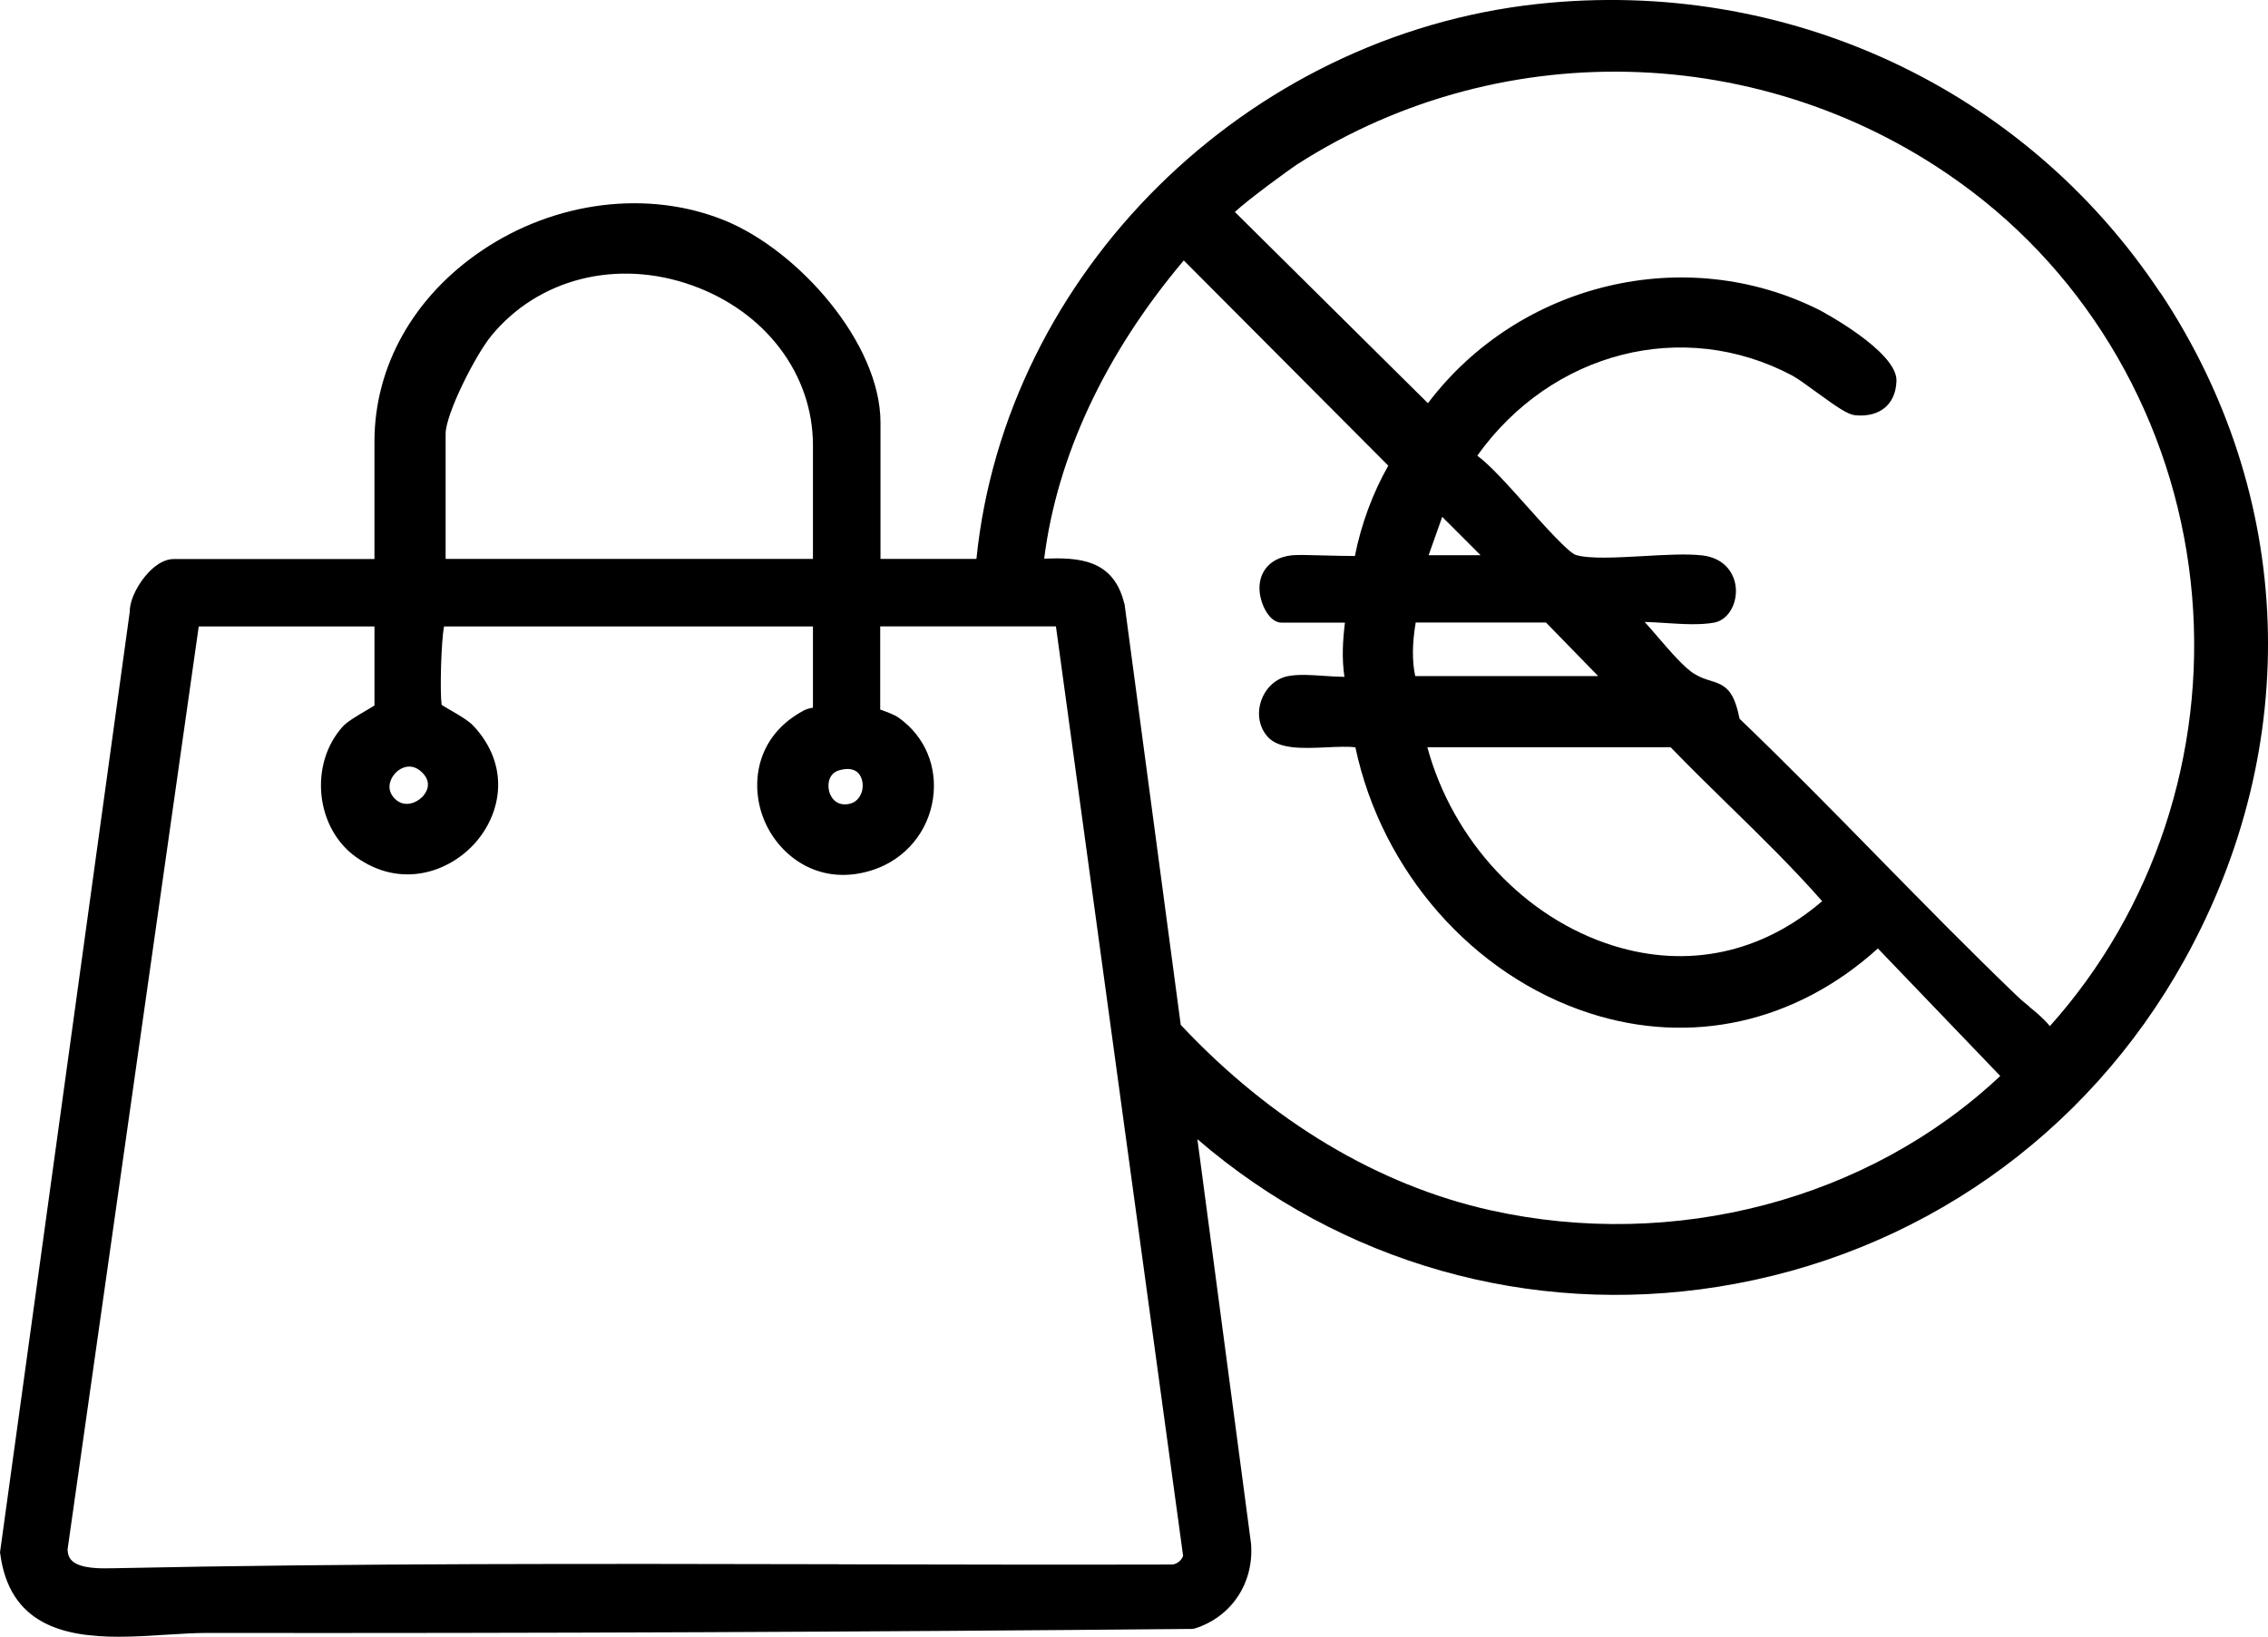 <?xml version="1.0" encoding="UTF-8"?> <svg xmlns="http://www.w3.org/2000/svg" id="Laag_2" viewBox="0 0 231.67 167.25"><g id="Laag_1-2"><path d="M220.68,29.94C206.79,8.99,182.43-2.33,157.11.4c-29.89,3.22-54.41,27.53-57.37,56.71h-9.8v-13.93c0-8.13-8.41-17.61-15.93-20.66-7.79-3.16-17.27-1.99-24.76,3.06-6.99,4.71-11,11.83-11,19.54v12h-20.5c-.82,0-1.7.46-2.53,1.32-.96.99-1.97,2.68-1.97,4.1L.02,158.49l-.02.12.02.12c.94,7.23,6.43,8.51,12.13,8.51,1.64,0,3.29-.11,4.86-.21,1.48-.09,2.87-.18,4.15-.18,33.45.04,67.3-.1,100.6-.41l.27-.04c3.76-1.18,6.08-4.65,5.76-8.68l-5.48-41.32c14.68,12.65,33.92,18.14,53.18,15.08,20.28-3.22,37.63-15.37,47.62-33.35,12.22-22,11.31-47.5-2.42-68.21ZM45.52,57.11v-12.78c0-2.03,3.03-8.02,4.65-10,4.81-5.88,12.87-7.91,20.53-5.17,7.5,2.68,12.34,9.08,12.34,16.33v11.62h-37.52ZM85.7,159.83c-24.31-.05-49.45-.11-74.13.41-1.25.03-3.35.07-4.22-.77-.29-.28-.43-.64-.45-1.14l13.4-94.32h17.95v8.08c-.21.13-.51.31-.75.45-1.18.69-2.05,1.22-2.48,1.69-1.67,1.84-2.46,4.42-2.18,7.06.28,2.58,1.55,4.86,3.5,6.26,4.6,3.31,9.56,1.57,12.22-1.45,2.64-2.99,3.6-7.83-.18-11.91-.52-.56-1.48-1.11-2.32-1.6-.32-.19-.73-.42-.95-.57-.18-1.3-.06-6.44.25-8.01h37.68v8.3c-.3.05-.63.13-.92.28-4.98,2.63-5.57,7.72-4.01,11.33,1.58,3.67,5.75,6.77,11.17,4.93,3.22-1.1,5.53-3.87,6.02-7.24.48-3.27-.82-6.36-3.48-8.26-.49-.35-1.25-.61-1.86-.83-.02,0-.03-.01-.05-.02v-8.5h17.95l12.99,94.97c-.15.48-.67.88-1.15.89-11.33.03-22.86,0-34.02-.02ZM88,80.98c-.13.38-.47,1.04-1.35,1.18-1.52.24-1.91-1.1-1.97-1.37-.18-.8.05-1.78,1-2.07.61-.18,1.44-.29,1.98.26.44.46.59,1.28.35,2ZM43.11,81.45c-.59.59-1.82,1.12-2.78.16-.61-.61-.6-1.25-.48-1.68.2-.73.83-1.37,1.54-1.55.62-.16,1.24.04,1.77.59,1.12,1.15.24,2.19-.05,2.49ZM114.84,61.67c-1.1-4.6-4.77-4.71-8.18-4.59,1.32-10.45,6.22-20.94,14.26-30.47l20.89,20.97c-1.59,2.79-2.78,6.02-3.41,9.23-.73.01-2.01-.03-2.94-.05-1.83-.05-2.98-.08-3.51-.02-2.57.3-3.39,2.05-3.29,3.59.08,1.38.98,3.29,2.25,3.29h6.47c-.22,1.85-.33,3.63-.05,5.54-.63-.01-1.37-.05-2.08-.1-1.32-.09-2.68-.19-3.76.04-1.21.26-2.24,1.23-2.67,2.52-.44,1.3-.2,2.65.63,3.62,1.14,1.34,3.64,1.23,6.05,1.12,1.08-.05,2.19-.1,2.95,0,2.68,12.67,12,23.29,23.87,27.15,10.41,3.39,21.13.98,29.5-6.6l12.5,13.03c-13.44,12.65-33.3,17.9-52.08,13.72-11.47-2.56-22.4-9.1-31.63-18.94l-5.75-43.07ZM170.66,76.36c1.97,2.04,4.03,4.06,6.03,6.01,3.19,3.12,6.48,6.34,9.44,9.71-6.17,5.3-13.7,6.92-21.3,4.56-9.07-2.82-16.43-10.71-19.03-20.29h24.86ZM144.61,63.61h13.31l5.33,5.47h-18.69c-.33-1.56-.31-3.33.05-5.47ZM151.24,56.73h-5.31l1.39-3.92,3.92,3.92ZM207.28,102.84c-.41-.34-.83-.67-1.22-1.05-4.83-4.63-9.6-9.5-14.21-14.2-4.59-4.69-9.34-9.53-14.16-14.15-.57-2.87-1.39-3.42-2.94-3.88-.5-.15-1.02-.31-1.67-.7-1.02-.62-2.48-2.31-3.76-3.8-.45-.53-.9-1.04-1.32-1.51.7.02,1.43.06,2.15.11,1.72.11,3.49.22,4.94-.04,1.32-.24,2.28-1.69,2.23-3.37-.05-1.44-.97-3.21-3.44-3.5-1.58-.18-3.72-.06-5.99.07-2.7.15-5.5.31-6.91-.11-.75-.22-3.34-3.11-5.05-5.03-1.92-2.15-3.75-4.19-5.03-5.12,7.59-10.63,21.02-14.09,32.15-8.2.56.3,1.54,1.01,2.48,1.7,2.19,1.59,3.22,2.3,3.98,2.37,1.28.12,2.35-.17,3.09-.83.49-.43,1.08-1.25,1.12-2.68.09-3.04-7.79-7.2-7.87-7.24-13.7-6.89-30.69-2.78-39.99,9.52l-19.72-19.54c1.35-1.27,5.57-4.35,6.42-4.9,21.22-13.58,48.95-12.41,68.99,2.9,12.84,9.81,20.99,24.85,22.37,41.27,1.36,16.14-3.93,32.08-14.53,43.92-.65-.79-1.38-1.39-2.1-1.98Z"></path></g></svg> 